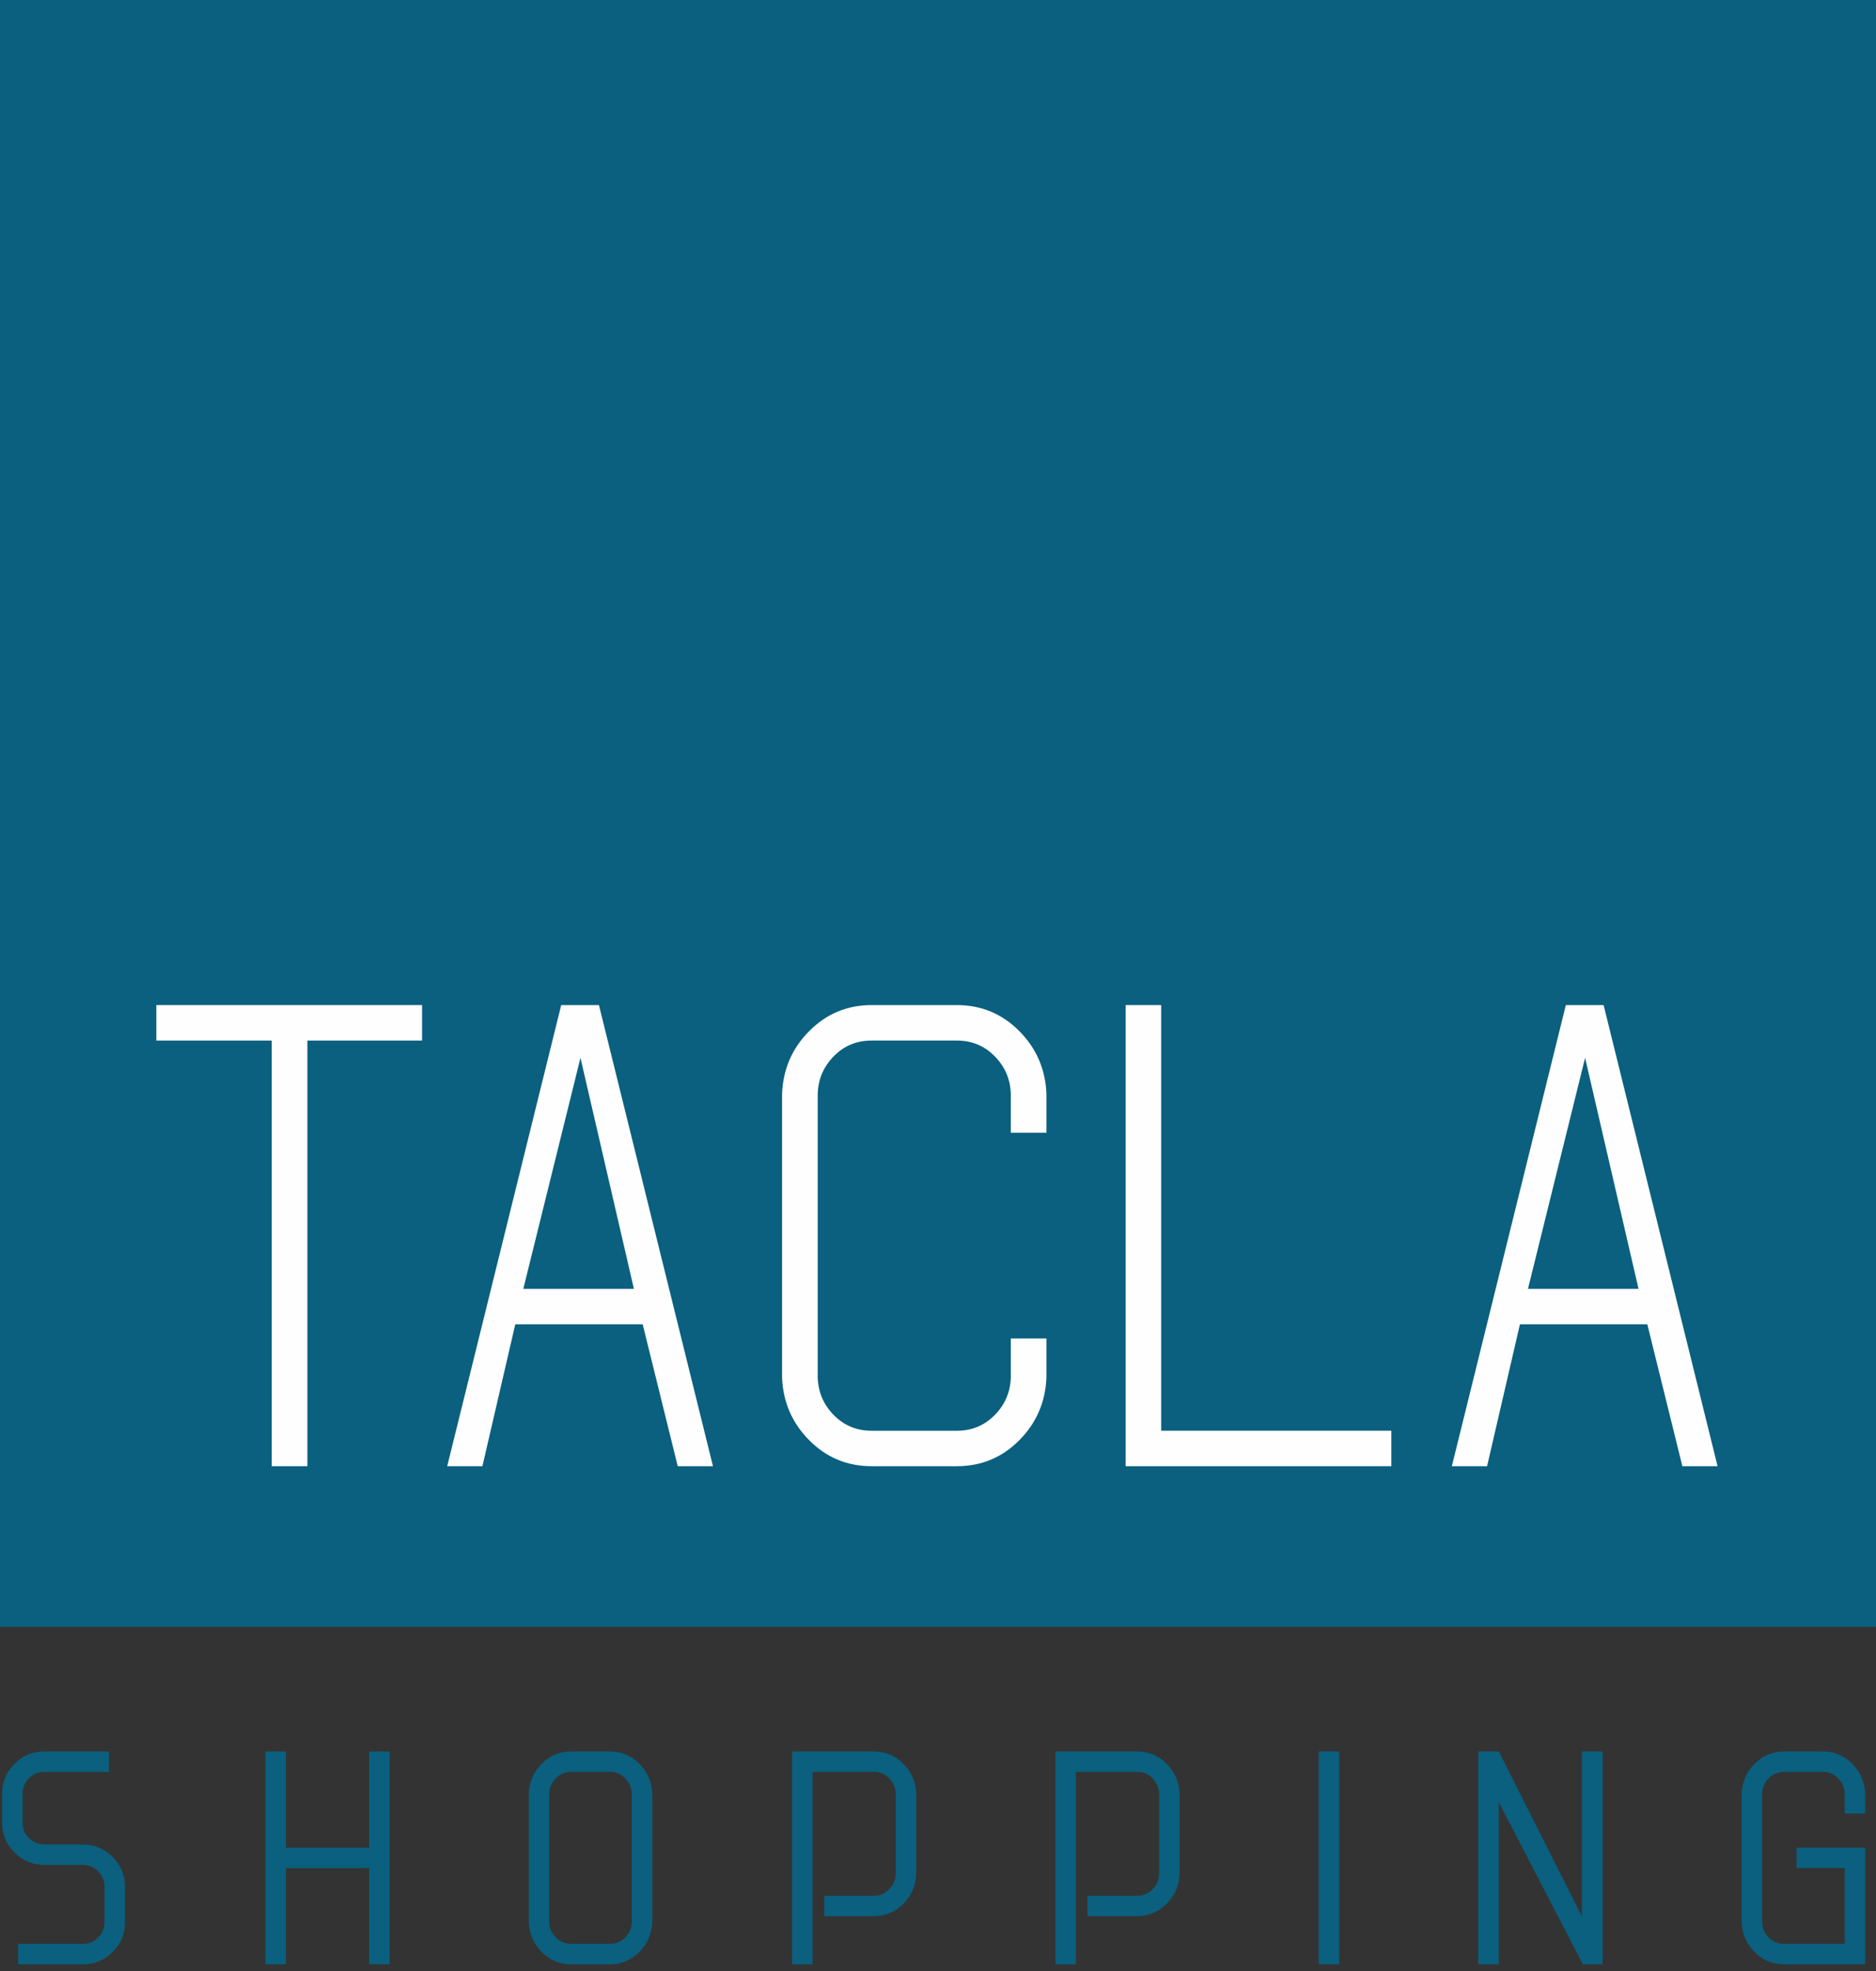 <?xml version="1.0" encoding="UTF-8" standalone="no"?>
<svg width="60px" height="63px" viewBox="0 0 60 63" version="1.1" xmlns="http://www.w3.org/2000/svg" xmlns:xlink="http://www.w3.org/1999/xlink">
    <rect x="0" y="0" width="60" height="63" fill="#333333" stroke="none"/>
    <!-- Generator: Sketch 3.8.3 (29802) - http://www.bohemiancoding.com/sketch -->
    <title>logo-tacla</title>
    <desc>Created with Sketch.</desc>
    <defs></defs>
    <g id="Page-1" stroke="none" stroke-width="1" fill="none" fill-rule="evenodd">
        <g id="logo-tacla">
            <polygon id="Fill-1" fill="#0A607E" points="0 52 60 52 60 0 0 0"></polygon>
            <polygon id="Fill-2" fill="#FEFEFE" points="13.499 32.126 13.499 33.26 9.831 33.26 9.831 46.865 8.691 46.865 8.691 33.26 5 33.26 5 32.126"></polygon>
            <path d="M22.803,46.865 L21.676,46.865 L20.555,42.33 L16.48,42.33 L15.429,46.865 L14.303,46.865 L17.949,32.126 L19.156,32.126 L22.803,46.865 Z M20.274,41.196 L18.565,33.812 L16.737,41.196 L20.274,41.196 Z" id="Fill-3" fill="#FEFEFE"></path>
            <path d="M33.468,42.783 L33.468,44.031 C33.436,44.817 33.146,45.486 32.597,46.038 C32.047,46.59 31.383,46.865 30.603,46.865 L27.877,46.865 C27.098,46.865 26.434,46.59 25.884,46.038 C25.334,45.486 25.044,44.817 25.013,44.031 L25.013,42.783 L25.013,34.96 C25.044,34.175 25.334,33.505 25.884,32.954 C26.434,32.402 27.098,32.126 27.877,32.126 L30.603,32.126 C31.383,32.126 32.047,32.402 32.597,32.954 C33.146,33.505 33.436,34.175 33.468,34.96 L33.468,36.207 L32.329,36.207 L32.329,34.96 C32.313,34.492 32.141,34.092 31.811,33.759 C31.482,33.426 31.08,33.26 30.606,33.26 L27.875,33.26 C27.399,33.26 26.997,33.426 26.669,33.759 C26.34,34.092 26.168,34.492 26.153,34.96 L26.153,36.207 L26.153,44.031 C26.168,44.499 26.34,44.9 26.669,45.233 C26.997,45.565 27.399,45.732 27.875,45.732 L30.606,45.732 C31.08,45.732 31.482,45.565 31.811,45.233 C32.141,44.9 32.313,44.499 32.329,44.031 L32.329,42.783 L33.468,42.783 L33.468,42.783 Z" id="Fill-4" fill="#FEFEFE"></path>
            <polygon id="Fill-6" fill="#FEFEFE" points="44.499 46.865 36 46.865 36 32.126 37.138 32.126 37.138 45.731 44.499 45.731"></polygon>
            <path d="M54.933,46.865 L53.807,46.865 L52.686,42.33 L48.612,42.33 L47.561,46.865 L46.434,46.865 L50.08,32.126 L51.288,32.126 L54.933,46.865 Z M52.405,41.196 L50.696,33.812 L48.869,41.196 L52.405,41.196 Z" id="Fill-8" fill="#FEFEFE"></path>
            <path d="M2.644,58.955 L1.422,58.955 C1.228,58.955 1.065,58.888 0.927,58.75 C0.789,58.613 0.721,58.451 0.721,58.257 L0.721,57.334 C0.721,57.139 0.789,56.978 0.926,56.84 C1.063,56.702 1.224,56.635 1.416,56.635 L3.485,56.635 L3.485,55.982 L1.413,55.982 C1.042,55.982 0.72,56.117 0.46,56.382 C0.199,56.648 0.067,56.968 0.067,57.334 L0.067,58.257 C0.067,58.629 0.2,58.951 0.463,59.213 C0.725,59.476 1.048,59.608 1.422,59.608 L2.644,59.608 C2.838,59.608 3,59.676 3.138,59.813 C3.276,59.951 3.344,60.113 3.344,60.307 L3.344,61.434 C3.344,61.63 3.277,61.791 3.14,61.929 C3.003,62.066 2.842,62.134 2.65,62.134 L0.581,62.134 L0.581,62.787 L2.652,62.787 C3.023,62.787 3.344,62.654 3.605,62.391 C3.866,62.13 3.998,61.808 3.998,61.434 L3.998,60.307 C3.998,59.941 3.866,59.621 3.603,59.356 C3.341,59.09 3.017,58.955 2.644,58.955" id="Fill-10" fill="#0A607E"></path>
            <polygon id="Fill-12" fill="#0A607E" points="11.807 55.982 11.807 59.057 9.144 59.057 9.144 55.982 8.489 55.982 8.489 62.787 9.144 62.787 9.144 59.711 11.807 59.711 11.807 62.787 12.461 62.787 12.461 55.982"></polygon>
            <path d="M19.501,55.982 L18.272,55.982 C17.903,55.982 17.584,56.115 17.323,56.377 C17.064,56.639 16.925,56.96 16.911,57.334 L16.911,61.437 C16.925,61.809 17.064,62.13 17.323,62.391 C17.584,62.654 17.903,62.787 18.272,62.787 L19.501,62.787 C19.87,62.787 20.189,62.654 20.45,62.391 C20.709,62.13 20.848,61.809 20.863,61.434 L20.863,57.332 C20.848,56.96 20.709,56.639 20.45,56.377 C20.189,56.115 19.87,55.982 19.501,55.982 L19.501,55.982 Z M17.566,57.336 C17.571,57.14 17.641,56.978 17.778,56.84 C17.914,56.702 18.075,56.635 18.271,56.635 L19.502,56.635 C19.699,56.635 19.859,56.702 19.995,56.84 C20.132,56.979 20.202,57.141 20.208,57.334 L20.208,61.432 C20.202,61.625 20.13,61.792 19.995,61.929 C19.859,62.066 19.699,62.134 19.502,62.134 L18.271,62.134 C18.075,62.134 17.914,62.066 17.778,61.929 C17.641,61.791 17.571,61.629 17.566,61.434 L17.566,57.336 Z" id="Fill-14" fill="#0A607E"></path>
            <path d="M27.944,55.982 L25.333,55.982 L25.333,62.787 L25.987,62.787 L25.987,56.635 L27.945,56.635 C28.141,56.635 28.302,56.702 28.438,56.84 C28.574,56.979 28.644,57.141 28.651,57.334 L28.651,59.895 C28.644,60.09 28.574,60.252 28.438,60.391 C28.301,60.529 28.139,60.596 27.944,60.596 L26.361,60.596 L26.361,61.248 L27.941,61.248 C28.311,61.248 28.631,61.115 28.891,60.854 C29.151,60.593 29.291,60.272 29.305,59.897 L29.305,57.332 C29.291,56.959 29.152,56.638 28.892,56.377 C28.632,56.115 28.313,55.982 27.944,55.982" id="Fill-16" fill="#0A607E"></path>
            <path d="M36.365,55.982 L33.756,55.982 L33.756,62.787 L34.409,62.787 L34.409,56.635 L36.367,56.635 C36.563,56.635 36.724,56.702 36.86,56.84 C36.997,56.979 37.066,57.141 37.072,57.334 L37.072,59.895 C37.066,60.09 36.997,60.252 36.859,60.391 C36.723,60.529 36.562,60.596 36.365,60.596 L34.781,60.596 L34.781,61.248 L36.363,61.248 C36.733,61.248 37.052,61.115 37.312,60.854 C37.573,60.593 37.712,60.271 37.727,59.897 L37.727,57.332 C37.712,56.96 37.573,56.639 37.314,56.377 C37.054,56.115 36.735,55.982 36.365,55.982" id="Fill-18" fill="#0A607E"></path>
            <polygon id="Fill-20" fill="#0A607E" points="42.177 62.787 42.831 62.787 42.831 55.982 42.177 55.982"></polygon>
            <polygon id="Fill-22" fill="#0A607E" points="50.598 55.982 50.598 61.262 47.936 55.982 47.28 55.982 47.28 62.787 47.935 62.787 47.935 57.602 50.606 62.749 50.626 62.787 51.254 62.787 51.254 55.982"></polygon>
            <path d="M59.654,57.968 L59.654,57.332 C59.639,56.959 59.5,56.638 59.241,56.378 C58.981,56.115 58.662,55.982 58.293,55.982 L57.063,55.982 C56.695,55.982 56.375,56.115 56.115,56.378 C55.856,56.638 55.717,56.959 55.703,57.334 L55.703,61.437 C55.717,61.81 55.855,62.13 56.113,62.392 C56.372,62.654 56.69,62.787 57.056,62.787 L59.654,62.787 L59.654,59.058 L57.459,59.058 L57.459,59.711 L59,59.711 L59,62.133 L57.056,62.133 C56.862,62.133 56.703,62.067 56.568,61.929 C56.432,61.79 56.364,61.629 56.357,61.435 L56.357,57.336 C56.364,57.141 56.433,56.978 56.569,56.84 C56.705,56.703 56.867,56.635 57.062,56.635 L58.294,56.635 C58.491,56.635 58.651,56.703 58.787,56.839 C58.923,56.978 58.994,57.141 59,57.334 L59,57.968 L59.654,57.968 Z" id="Fill-23" fill="#0A607E"></path>
        </g>
    </g>
</svg>